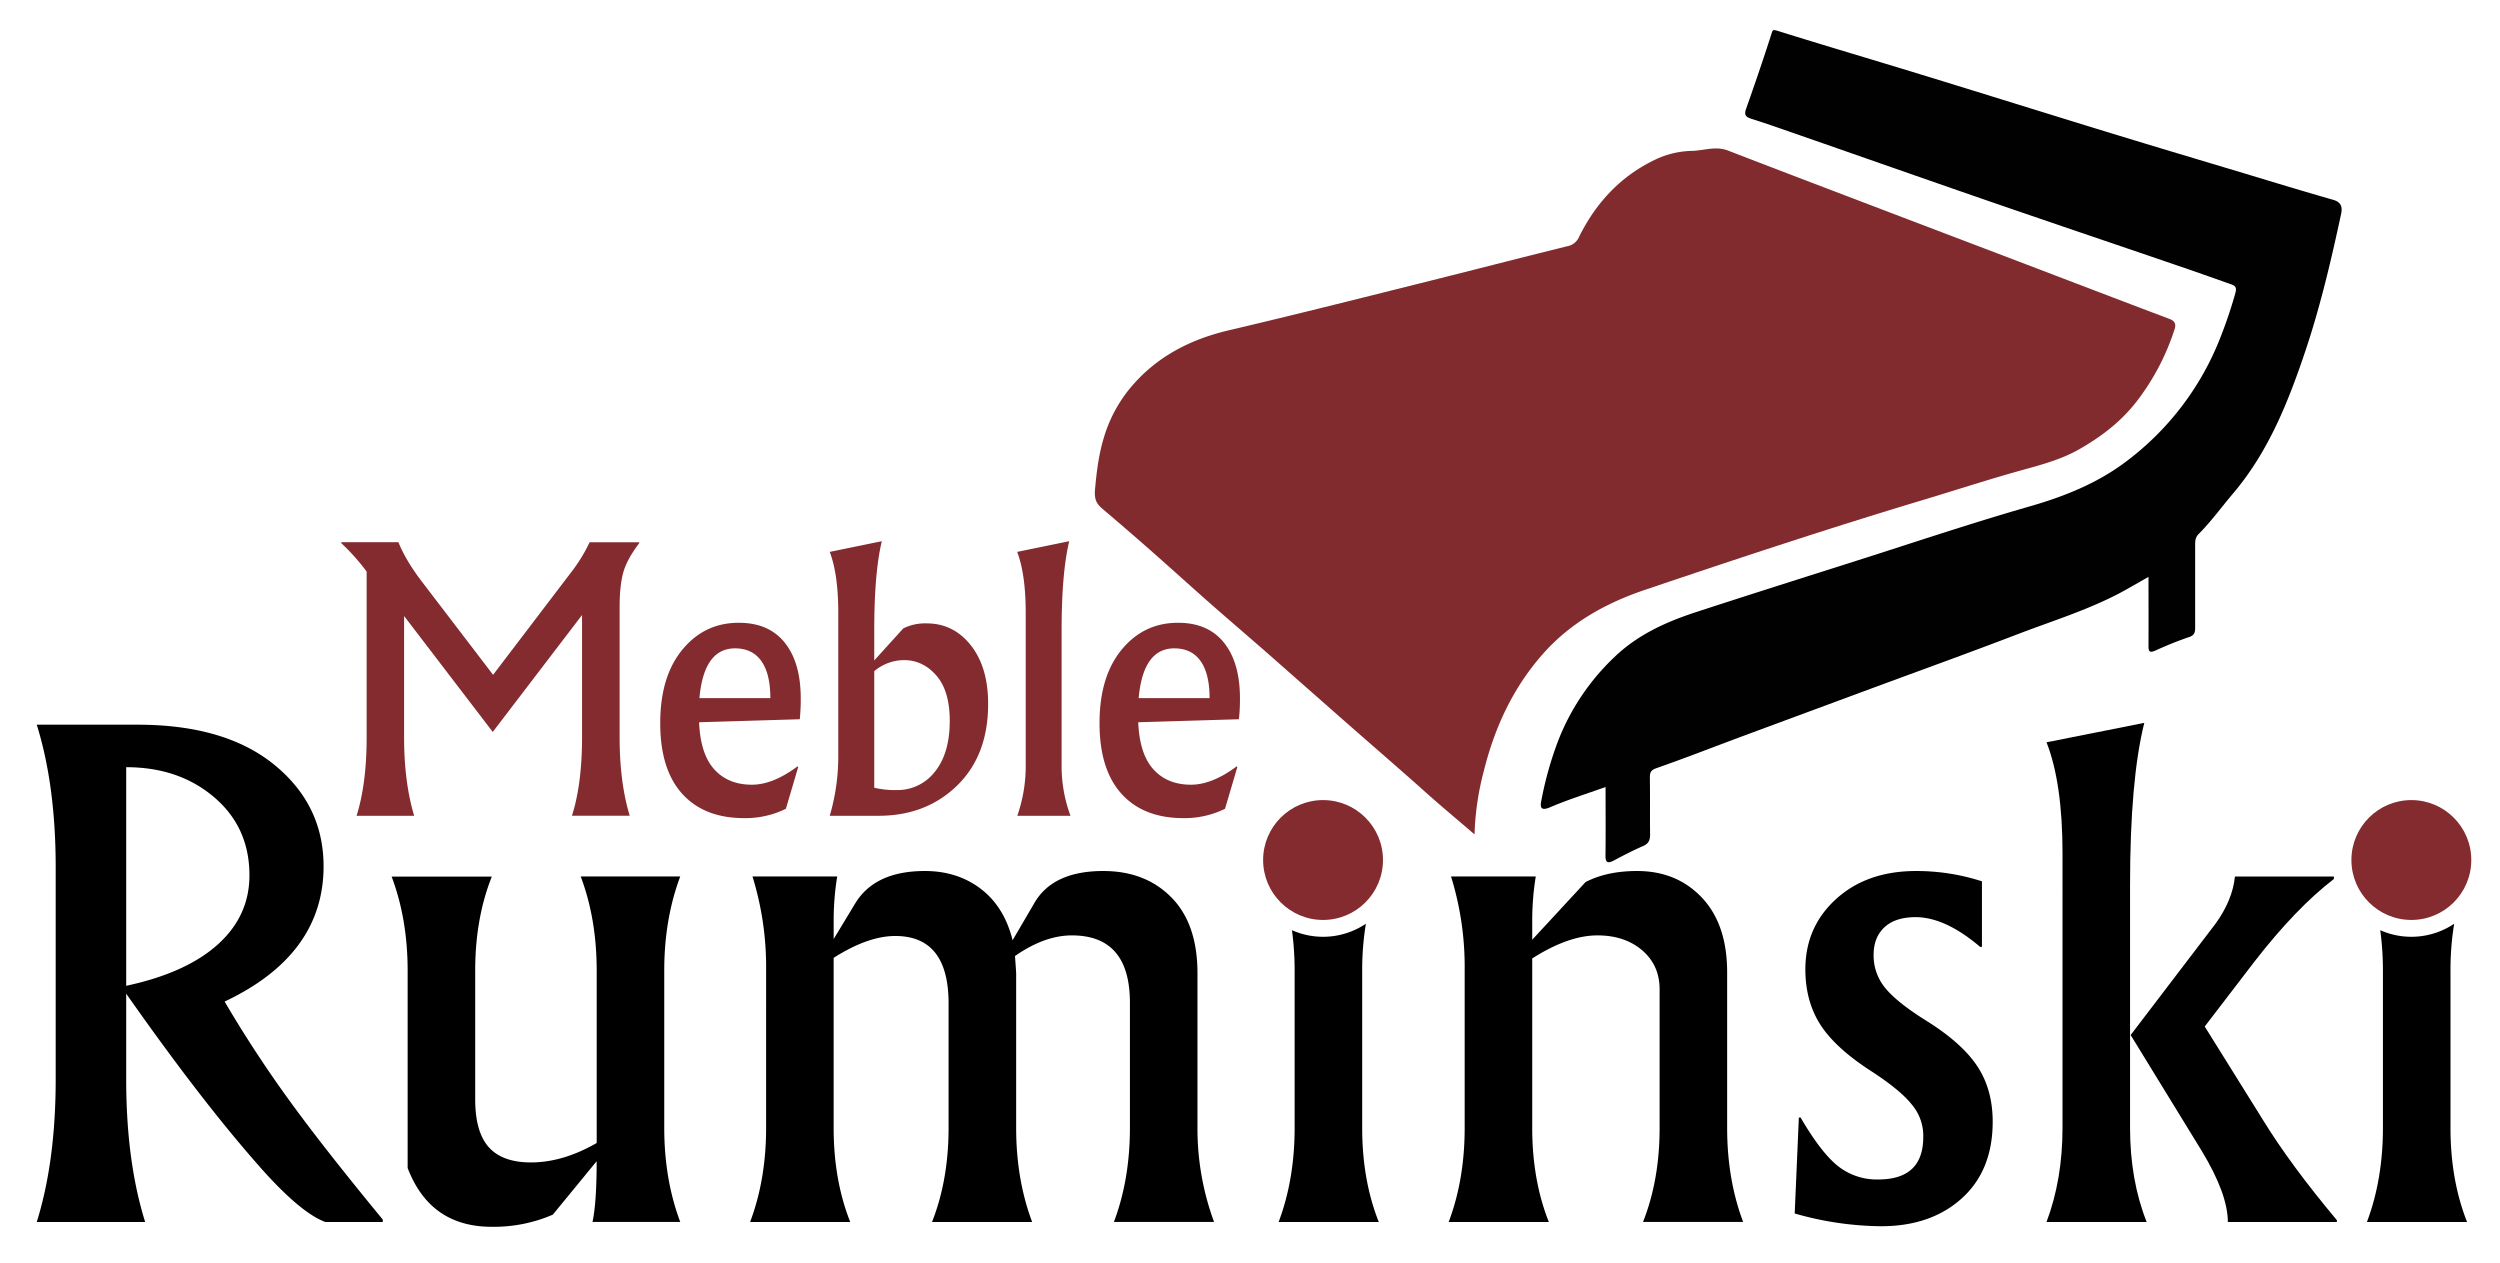 <svg id="Warstwa_1" data-name="Warstwa 1" xmlns="http://www.w3.org/2000/svg" viewBox="0 0 1128 570"><defs><style>.cls-1{fill:#832b2f;}.cls-2{fill:#822b2f;}.cls-3{fill:#010101;}</style></defs><path class="cls-1" d="M279.57,274v58.63q0,20.35,4.55,35.42H258.07q4.55-14.31,4.55-35.42V277.5l-40.29,52.75-40-52.3v54.71q0,20.35,4.55,35.42h-26q4.54-14.31,4.55-35.42V257.9A94.16,94.16,0,0,0,154,245.09v-.45h25.77q3.42,8.6,11.39,18.84l31.32,41,34.89-45.82a75.21,75.21,0,0,0,8.68-14h22.35v.45q-5.42,7.09-7.12,13T279.57,274Z"/><path class="cls-1" d="M360.86,324.52l-45.42,1.36q.57,14.33,6.84,21.25t16.94,6.93q9.54,0,20.64-8.29l.29.31-5.56,18.84a41.3,41.3,0,0,1-18.79,4.22q-18.07,0-28-11t-9.9-31.95q0-20.94,10-33.08T333.38,281q13.53,0,20.72,9t7.19,25.1A85.29,85.29,0,0,1,360.86,324.52ZM315.58,315h32q0-11-4.06-16.73t-11.89-5.73Q317.58,292.57,315.58,315Z"/><path class="cls-1" d="M394.46,284.43V298l13.1-14.47a22.23,22.23,0,0,1,10.53-2.26q12.11,0,19.93,9.87t7.83,26.45q0,23.21-14,36.85t-35.45,13.64H374.38a95.17,95.17,0,0,0,3.85-27.28V276.59q0-17.47-3.85-27.58l23.5-4.82Q394.46,258.35,394.46,284.43Zm0,18.39v52.6a40.36,40.36,0,0,0,10,1.06,21.3,21.3,0,0,0,17.37-8.29q6.69-8.29,6.7-22.91,0-13.57-6.06-20.5t-14.59-6.94A21.1,21.1,0,0,0,394.46,302.82Z"/><path class="cls-1" d="M462.8,344.72V276.59q0-17.47-3.85-27.58l23.49-4.82Q479,258.35,479,284.43v60.29a64.78,64.78,0,0,0,4,23.36H459A67.86,67.86,0,0,0,462.8,344.72Z"/><path class="cls-1" d="M559,324.52l-45.42,1.36q.57,14.33,6.84,21.25t16.94,6.93q9.54,0,20.64-8.29l.29.31-5.56,18.84A41.3,41.3,0,0,1,534,369.14q-18.08,0-28-11t-9.89-31.95q0-20.94,10-33.08T531.56,281q13.53,0,20.72,9t7.19,25.1A85.29,85.29,0,0,1,559,324.52ZM513.76,315h32q0-11-4.06-16.73t-11.89-5.73Q515.77,292.57,513.76,315Z"/><path d="M172.7,550.26v1.1H146.77Q135,547,115.49,524.51,89.82,495.2,56.94,448.35V487q0,37,8.56,64.38H16.58Q25.13,524,25.13,487V391.36q0-37-8.55-64.38H62q39.57,0,61.76,18.08T146,390.81q0,40-44.65,61.1a548.82,548.82,0,0,0,30.21,46Q146.77,518.77,172.7,550.26ZM56.94,346.16v98.63q27-5.76,41.31-18.63t14.3-31.24q0-21.63-15.91-35.2T56.94,346.16Z"/><path d="M183.93,527v-89q0-23.29-7.22-42.47H221.9q-7.5,18.9-7.49,42.47V496q0,14.79,6.15,21.64t19,6.85q14.43,0,29.67-8.77v-77.8q0-23.29-7.21-42.47h44.91q-7.21,19.18-7.22,42.47v70.95q0,23.29,7.22,42.47H267.34q1.88-8.77,1.87-27.4l-19.78,24.11a67,67,0,0,1-27.53,5.48Q194.09,553.55,183.93,527Z"/><path d="M509.82,508.89V452.46q0-30.42-26.2-30.41-12.3,0-25.66,9.31.53,7.13.53,7.95v69.58q0,23.29,7.22,42.47H420.53Q428,532.44,428,508.89V452.73q0-30.41-24.06-30.41-12.3,0-27.8,9.86v76.71q0,23.57,7.48,42.47H338.45q7.23-19.17,7.22-42.47V437.66a137.61,137.61,0,0,0-6.15-42.19h38.23a122.82,122.82,0,0,0-1.6,20.27v7.95l9.62-15.89Q394.61,393,417.32,393q14.7,0,25.26,8.08t14.31,23.15l9.62-16.44Q474.79,393,497.79,393q19,0,30.74,11.91T540.3,439v69.86a121.64,121.64,0,0,0,7.48,42.47H502.6Q509.82,532.19,509.82,508.89Z"/><path d="M660.86,508.89V437.66a137.61,137.61,0,0,0-6.15-42.19h38.23a123.92,123.92,0,0,0-1.6,20.27V424l24.06-26Q725,393,738.66,393q17.91,0,29.27,12.05t11.36,33.7v70.13q0,23.29,7.22,42.47H741.33q7.49-18.92,7.49-42.47V446.43q0-10.95-7.89-17.67t-20.18-6.71q-13.11,0-29.41,10.41v76.43q0,23.57,7.49,42.47H653.65Q660.87,532.19,660.86,508.89Z"/><path d="M809.77,547.52l1.87-43.28h.8q9.09,15.62,16.71,21.78a28.18,28.18,0,0,0,18.31,6.16q20.32,0,20.32-19.18a21.78,21.78,0,0,0-5.08-14.52q-5.36-6.84-19.51-15.89Q827.41,472.18,821,461.77t-6.42-24.38q0-19.17,13.9-31.78T864.57,393a96.26,96.26,0,0,1,29.68,4.65v29.59h-.8q-15.78-13.42-29.14-13.42-9.09,0-14,4.52t-4.94,12.46a23,23,0,0,0,5.21,14.93q5.21,6.45,18.31,14.66,16.3,10.14,23.26,20.68t6.95,25.07q0,21.93-13.9,34.52T848.8,553.28A144.94,144.94,0,0,1,809.77,547.52Z"/><path d="M961.08,399.31V508.89q0,23.57,7.49,42.47H923.39q7.22-19.17,7.22-42.47V385.06q0-31.77-7.22-50.14l44.11-8.76Q961.08,351.92,961.08,399.31Zm93.31,151.23v.82H1005.2q0-12.6-11.77-32.06L961.35,467l38.23-50.14q7.75-10.68,8.82-21.37h44.65v1.1q-17.11,13.14-35.82,37.26l-22.46,29.31,26.47,42.47Q1033.53,525.61,1054.39,550.54Z"/><circle class="cls-1" cx="596.96" cy="388.04" r="27.04"/><path d="M614.62,437.94a130.33,130.33,0,0,1,1.66-21.14,34.66,34.66,0,0,1-33.35,2.91,136,136,0,0,1,1.21,18.23v70.95q0,23.29-7.22,42.47H622.1q-7.49-18.92-7.48-42.47Z"/><circle class="cls-1" cx="1088" cy="388.04" r="27.04"/><path d="M1105.66,437.94a129.21,129.21,0,0,1,1.66-21.14,34.66,34.66,0,0,1-33.35,2.91,136,136,0,0,1,1.21,18.23v70.95q0,23.29-7.22,42.47h45.18q-7.48-18.92-7.48-42.47Z"/><path class="cls-2" d="M665.31,376.48c-7.6-6.53-14.75-12.47-21.68-18.66-13-11.63-26.25-23-39.31-34.52-9.13-8.06-18.29-16.08-27.41-24.15-10.17-9-20.53-17.8-30.74-26.77-9-7.93-17.89-16-26.9-23.94q-10.9-9.58-22-19c-2.81-2.37-3.57-4.62-3.19-8.73.74-8.16,1.72-16.12,4.21-24a63.23,63.23,0,0,1,11.61-21.57c11.7-14.1,27-22,44.72-26.15,28.82-6.78,57.54-14,86.27-21.2,22.13-5.51,44.21-11.24,66.35-16.71a7.09,7.09,0,0,0,5.24-4.22c7.35-14.84,18.06-26.66,32.91-34.12a40.56,40.56,0,0,1,17.74-4.66c5.51-.06,10.9-2.34,16.56-.14,23.3,9,46.68,17.88,70,26.78l61,23.22c22.75,8.67,45.48,17.4,68.28,26,2.66,1,2.84,2.68,2.2,4.62a106.83,106.83,0,0,1-17,32.43C957,190.3,947.93,197.15,938,202.79c-7.82,4.45-16.65,6.84-25.31,9.23-15.25,4.22-30.27,9.14-45.41,13.69-41.92,12.59-83.44,26.36-124.9,40.37C724.84,272,709,280.69,696.52,294.65c-13.68,15.32-22.09,33.39-27,53.16A124.67,124.67,0,0,0,665.31,376.48Z"/><path class="cls-3" d="M724.43,355.09c-8.85,3.18-17.13,5.75-25.06,9.16-4.89,2.1-4.35-.91-3.85-3.39a158.43,158.43,0,0,1,7.77-27.27,104.08,104.08,0,0,1,25.17-37.15c10.55-10.13,23.35-15.86,36.87-20.28,24.2-7.9,48.47-15.57,72.72-23.28,25.93-8.25,51.74-16.93,77.89-24.43,15.93-4.58,31-10.68,44-20.69a127.85,127.85,0,0,0,41.52-54.51,208.13,208.13,0,0,0,7.11-20.9c.88-3.09-.34-3.53-2.33-4.22-8.45-3-16.91-6-25.39-8.87-28.46-9.74-57-19.36-85.39-29.17C868,80.6,840.5,70.92,813,61.35c-7.56-2.63-15.11-5.31-22.73-7.74-2.54-.81-3.43-1.69-2.45-4.46,3.94-11.16,7.78-22.35,11.38-33.62.67-2.1.58-2.31,3-1.57,21.25,6.66,42.61,12.93,63.9,19.46,28.62,8.77,57.19,17.73,85.82,26.5,20.35,6.24,40.74,12.31,61.13,18.43,13.19,4,26.38,8,39.61,11.79,3.54,1,4.36,3.06,3.64,6.42-4.45,20.73-9.3,41.39-16,61.46-7.78,23.17-16.74,45.89-33,64.94-5.08,6-9.67,12.37-15.21,17.92-1.7,1.69-1.64,3.42-1.64,5.37,0,12.17,0,24.33,0,36.49,0,2.07,0,3.74-2.54,4.63a161,161,0,0,0-15.15,6.06c-3,1.4-3.38.43-3.36-2.24.06-10.16,0-20.32,0-30.9-4.48,2.53-8.7,5-13,7.33-14.63,7.69-30.42,12.56-45.79,18.44-21.93,8.4-44,16.37-66.06,24.52q-29,10.74-58.07,21.5c-13,4.84-25.95,9.91-39.06,14.5-2.68.94-3,2-3,4.39.13,8.5,0,17,.1,25.49,0,2.66-.66,4.2-3.2,5.3-4.42,1.92-8.73,4.14-13,6.42-2.94,1.57-4,1.12-3.92-2.4C724.53,375.64,724.43,365.49,724.43,355.09Z"/></svg>